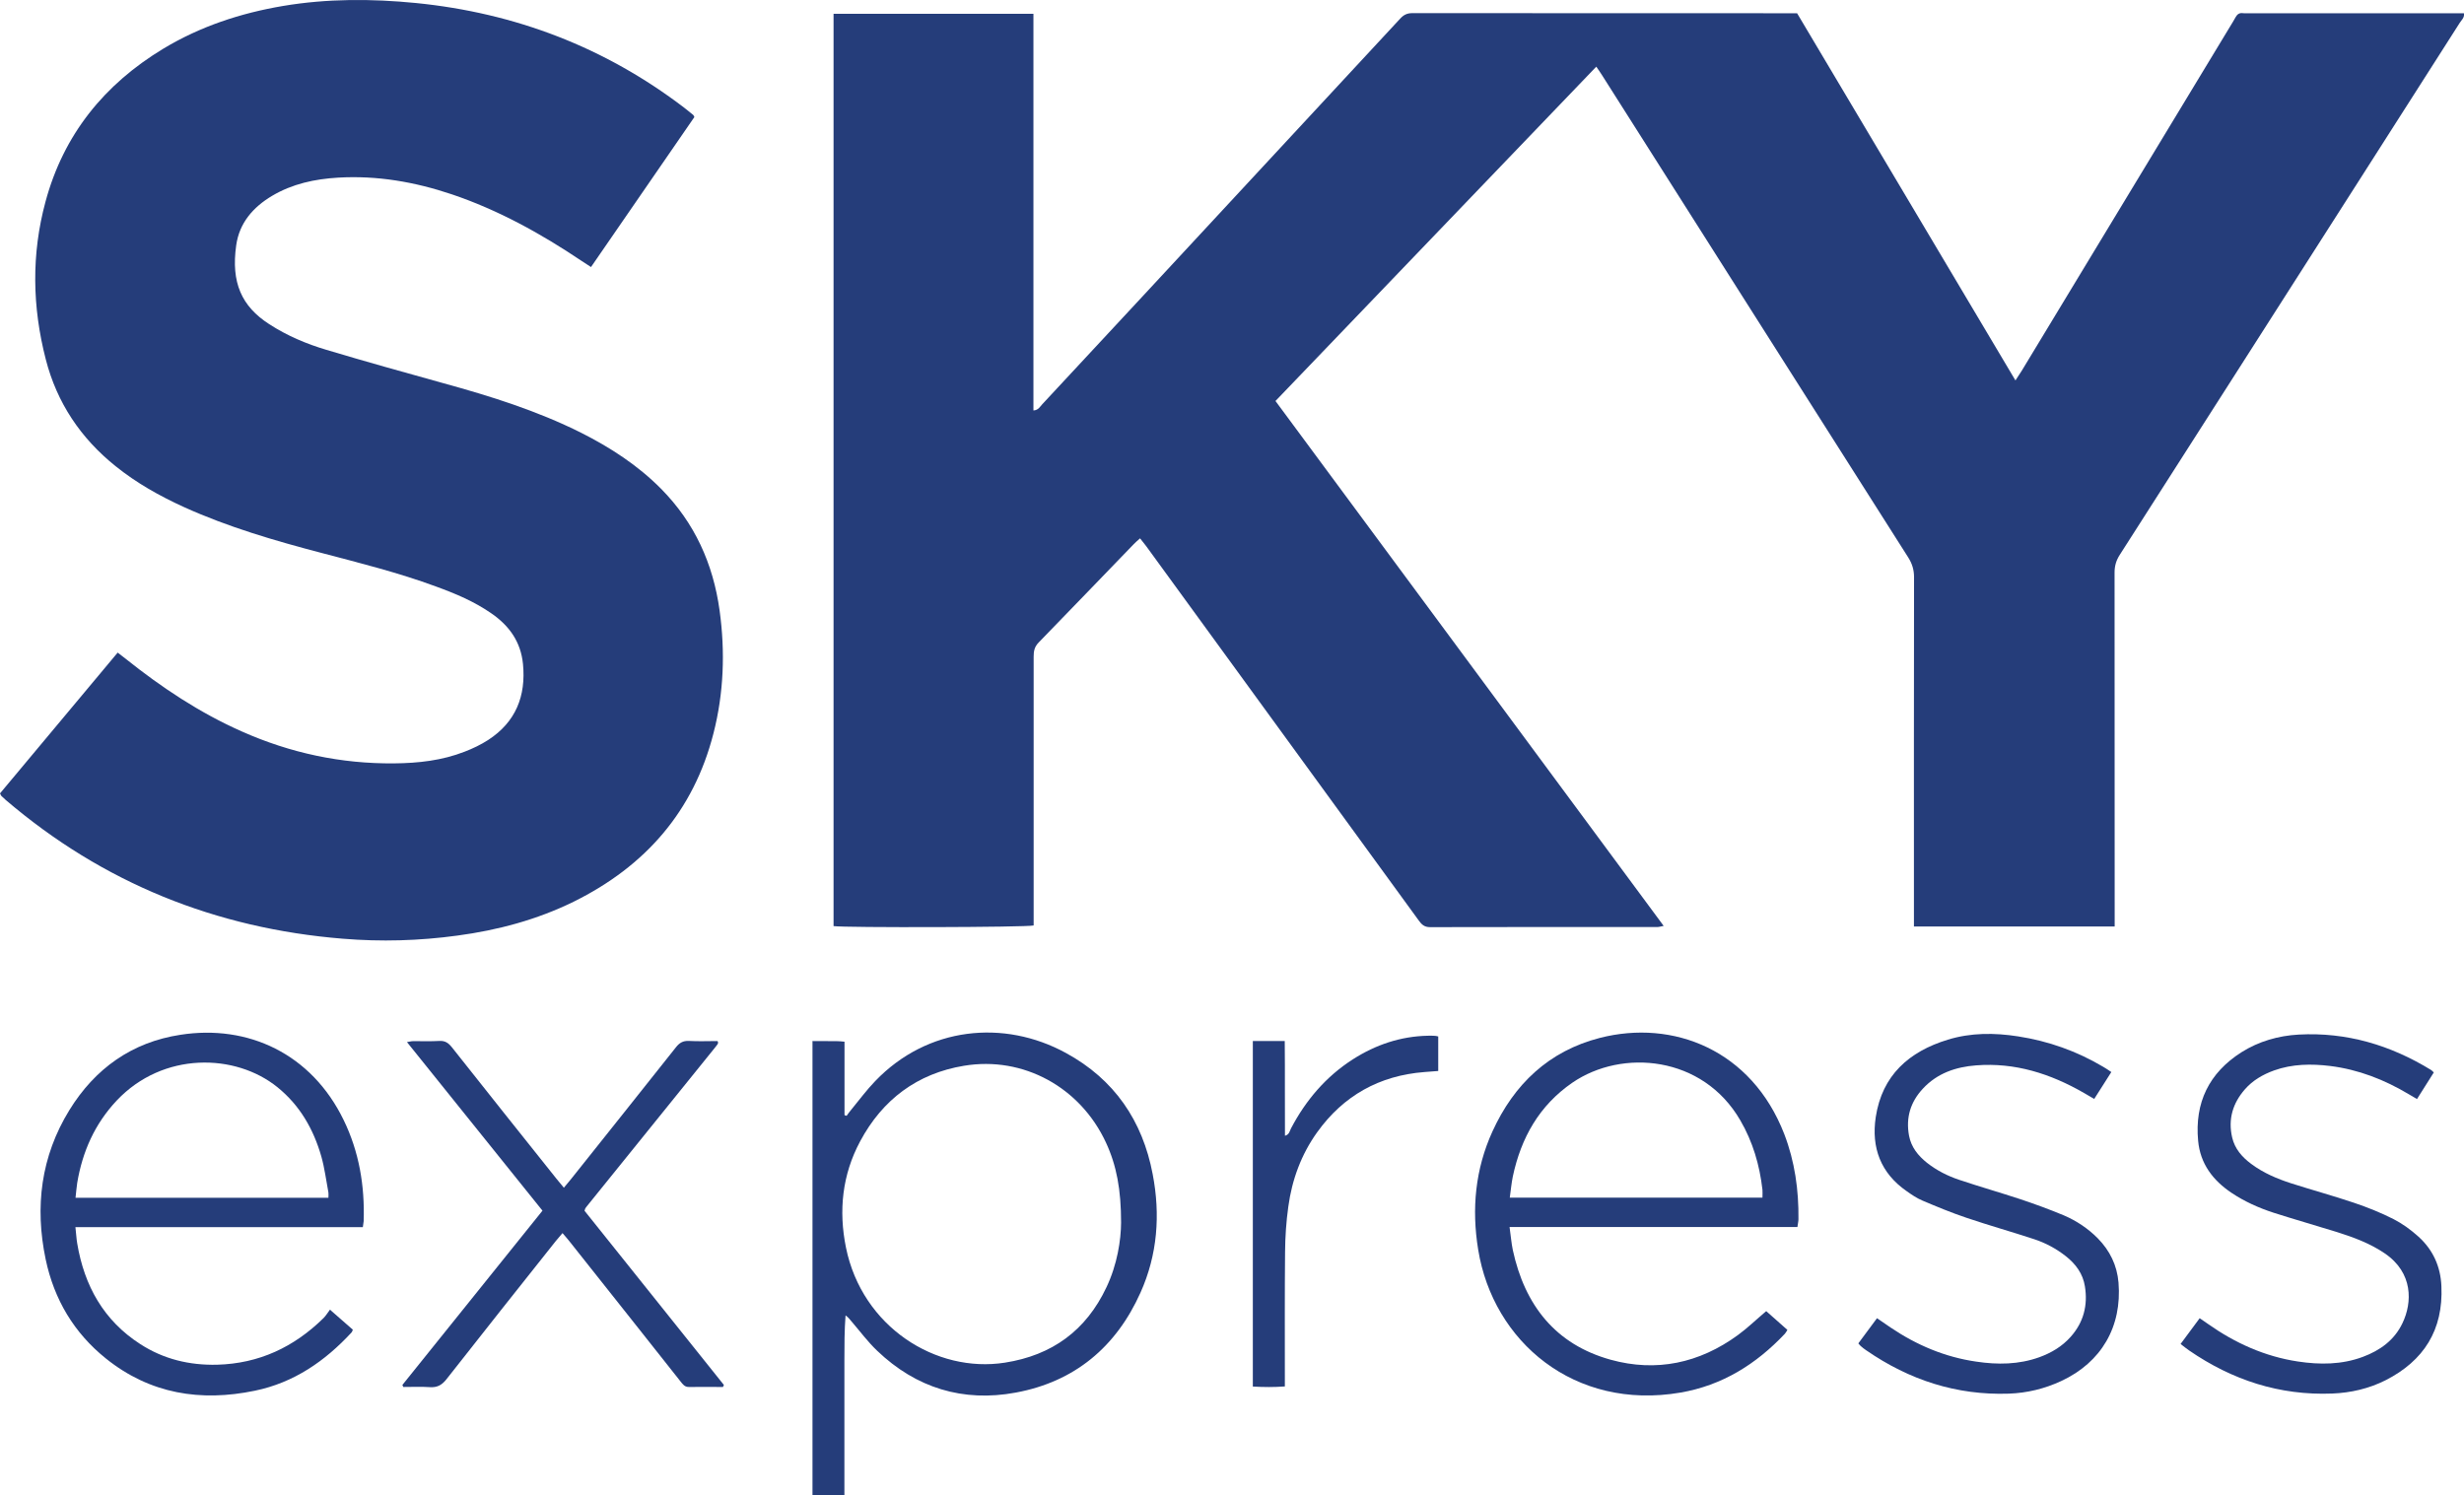 <?xml version="1.0" encoding="UTF-8"?>
<svg xmlns="http://www.w3.org/2000/svg" xmlns:xlink="http://www.w3.org/1999/xlink" width="92.26pt" height="56pt" viewBox="0 0 92.26 56" version="1.1">
<defs>
<clipPath id="clip1">
  <path d="M 31 0 L 92.262 0 L 92.262 35 L 31 35 Z M 31 0 "/>
</clipPath>
</defs>
<g id="surface1">
<g clip-path="url(#clip1)" clip-rule="nonzero">
<path style=" stroke:none;fill-rule:nonzero;fill:rgb(14.502%,24.026%,47.922%);fill-opacity:1;" d="M 79.18 34.695 C 76.652 34.695 74.18 34.695 71.664 34.695 C 71.664 34.539 71.664 34.398 71.664 34.262 C 71.664 30.043 71.66 25.828 71.668 21.613 C 71.668 21.34 71.598 21.109 71.453 20.879 C 67.629 14.867 63.816 8.848 59.996 2.832 C 59.934 2.73 59.863 2.633 59.77 2.496 C 55.762 6.672 51.77 10.832 47.758 15.016 C 52.602 21.566 57.434 28.102 62.293 34.672 C 62.188 34.691 62.121 34.715 62.051 34.715 C 59.219 34.715 56.379 34.711 53.543 34.719 C 53.336 34.719 53.23 34.621 53.125 34.473 C 51.676 32.48 50.227 30.488 48.773 28.496 C 46.824 25.816 44.871 23.137 42.918 20.453 C 42.848 20.359 42.773 20.27 42.688 20.16 C 42.594 20.242 42.52 20.305 42.453 20.375 C 41.266 21.602 40.082 22.836 38.891 24.059 C 38.734 24.219 38.703 24.383 38.703 24.586 C 38.703 27.816 38.703 31.047 38.703 34.277 C 38.703 34.406 38.703 34.535 38.703 34.656 C 38.434 34.727 31.625 34.742 31.211 34.68 C 31.211 23.301 31.211 11.922 31.211 0.516 C 33.699 0.516 36.18 0.516 38.695 0.516 C 38.695 5.465 38.695 10.41 38.695 15.371 C 38.883 15.359 38.941 15.227 39.023 15.141 C 40.246 13.828 41.469 12.512 42.691 11.195 C 45.938 7.695 49.188 4.195 52.43 0.695 C 52.559 0.555 52.688 0.492 52.879 0.492 C 57.609 0.496 62.344 0.496 67.074 0.496 C 67.137 0.496 67.203 0.496 67.289 0.496 C 70.008 5.062 72.723 9.633 75.465 14.246 C 75.566 14.09 75.637 13.984 75.703 13.879 C 78.309 9.57 80.914 5.262 83.523 0.957 C 83.586 0.852 83.652 0.75 83.707 0.645 C 83.766 0.539 83.844 0.477 83.969 0.492 C 84.012 0.5 84.055 0.496 84.102 0.496 C 86.738 0.496 89.379 0.496 92.02 0.496 C 92.094 0.496 92.172 0.496 92.258 0.496 C 92.285 0.656 92.172 0.746 92.105 0.848 C 90.793 2.906 89.48 4.961 88.164 7.02 C 85.234 11.602 82.309 16.188 79.375 20.77 C 79.238 20.98 79.176 21.188 79.176 21.441 C 79.18 25.711 79.18 29.98 79.18 34.25 C 79.18 34.391 79.18 34.531 79.18 34.695 "/>
</g>
<path style=" stroke:none;fill-rule:nonzero;fill:rgb(14.502%,24.026%,47.922%);fill-opacity:1;" d="M 0 29.711 C 1.457 27.969 2.918 26.215 4.406 24.438 C 4.516 24.523 4.609 24.594 4.699 24.664 C 6.047 25.742 7.473 26.691 9.055 27.391 C 10.871 28.199 12.773 28.605 14.758 28.586 C 15.66 28.578 16.551 28.48 17.398 28.148 C 17.703 28.031 18.004 27.887 18.277 27.711 C 19.312 27.039 19.699 26.066 19.582 24.863 C 19.5 24.039 19.074 23.438 18.41 22.977 C 17.766 22.527 17.051 22.227 16.32 21.961 C 14.922 21.445 13.48 21.086 12.043 20.707 C 10.285 20.246 8.543 19.738 6.887 18.988 C 5.977 18.574 5.109 18.086 4.328 17.457 C 3.023 16.41 2.133 15.086 1.715 13.461 C 1.207 11.496 1.172 9.52 1.703 7.555 C 2.379 5.043 3.902 3.16 6.113 1.824 C 7.5 0.988 9.008 0.492 10.598 0.223 C 12.254 -0.055 13.914 -0.051 15.574 0.113 C 19.285 0.484 22.648 1.766 25.621 4.035 C 25.734 4.121 25.844 4.211 25.953 4.301 C 25.969 4.312 25.977 4.336 26 4.383 C 24.719 6.242 23.426 8.113 22.129 10 C 22 9.914 21.891 9.844 21.781 9.773 C 20.258 8.75 18.664 7.867 16.918 7.277 C 15.535 6.812 14.121 6.566 12.66 6.652 C 11.789 6.703 10.945 6.883 10.184 7.336 C 9.477 7.758 8.961 8.348 8.844 9.188 C 8.648 10.578 9.043 11.469 10.078 12.137 C 10.746 12.57 11.473 12.879 12.227 13.102 C 13.684 13.539 15.145 13.945 16.609 14.352 C 18.371 14.836 20.113 15.383 21.754 16.203 C 22.855 16.758 23.879 17.422 24.754 18.305 C 26.008 19.574 26.703 21.109 26.945 22.867 C 27.156 24.41 27.102 25.949 26.715 27.461 C 25.969 30.383 24.16 32.441 21.48 33.766 C 20.105 34.441 18.641 34.832 17.125 35.035 C 15.699 35.23 14.266 35.27 12.836 35.152 C 8.078 34.766 3.855 33.066 0.215 29.957 C 0.156 29.906 0.102 29.855 0.047 29.801 C 0.035 29.785 0.027 29.762 0 29.711 "/>
<path style=" stroke:none;fill-rule:nonzero;fill:rgb(14.502%,24.026%,47.922%);fill-opacity:1;" d="M 41.977 45.781 C 41.977 44.551 41.809 43.645 41.41 42.785 C 40.453 40.719 38.32 39.539 36.094 39.91 C 34.344 40.199 33.043 41.176 32.207 42.738 C 31.535 43.992 31.395 45.336 31.676 46.719 C 32.281 49.691 35.051 51.434 37.629 51.027 C 39.398 50.75 40.668 49.82 41.43 48.203 C 41.836 47.348 41.973 46.434 41.977 45.781 Z M 31.699 41.785 C 31.758 41.703 31.816 41.621 31.883 41.543 C 32.176 41.188 32.449 40.816 32.77 40.484 C 34.73 38.441 37.594 38.164 39.91 39.43 C 41.719 40.414 42.781 41.965 43.16 43.969 C 43.453 45.488 43.34 46.988 42.703 48.406 C 41.789 50.445 40.234 51.742 38.035 52.148 C 36.059 52.516 34.301 51.977 32.84 50.578 C 32.492 50.246 32.203 49.855 31.891 49.492 C 31.82 49.414 31.766 49.328 31.66 49.258 C 31.617 49.824 31.617 50.375 31.617 50.926 C 31.617 51.496 31.617 52.066 31.617 52.637 C 31.617 53.195 31.617 53.75 31.617 54.312 C 31.617 54.867 31.617 55.422 31.617 56 C 31.199 56 30.824 56 30.422 56 C 30.422 50.324 30.422 44.672 30.422 38.984 C 30.738 38.984 31.031 38.984 31.324 38.988 C 31.41 38.988 31.492 38.996 31.621 39.008 C 31.621 39.934 31.621 40.844 31.621 41.758 C 31.645 41.766 31.672 41.777 31.699 41.785 "/>
<path style=" stroke:none;fill-rule:nonzero;fill:rgb(14.502%,24.026%,47.922%);fill-opacity:1;" d="M 12.297 44.852 C 12.297 44.762 12.305 44.707 12.297 44.656 C 12.211 44.203 12.156 43.746 12.031 43.305 C 11.738 42.285 11.23 41.395 10.391 40.715 C 8.816 39.438 6.102 39.375 4.371 41.211 C 3.551 42.082 3.086 43.125 2.891 44.297 C 2.863 44.473 2.852 44.652 2.828 44.852 C 6.004 44.852 9.129 44.852 12.297 44.852 Z M 13.586 45.953 C 10 45.953 6.438 45.953 2.824 45.953 C 2.852 46.184 2.859 46.375 2.891 46.562 C 3.156 48.148 3.883 49.453 5.258 50.336 C 6.129 50.898 7.094 51.129 8.129 51.105 C 9.699 51.062 11.008 50.445 12.113 49.359 C 12.199 49.273 12.262 49.168 12.355 49.043 C 12.676 49.324 12.941 49.559 13.211 49.793 C 13.191 49.84 13.184 49.875 13.164 49.895 C 12.168 50.973 11.004 51.777 9.543 52.078 C 7.512 52.5 5.621 52.199 3.969 50.875 C 2.77 49.914 2.027 48.66 1.711 47.164 C 1.297 45.191 1.531 43.305 2.598 41.57 C 3.555 40.016 4.938 39.027 6.754 38.75 C 9.285 38.355 11.66 39.457 12.867 41.941 C 13.449 43.137 13.66 44.41 13.617 45.73 C 13.613 45.785 13.602 45.84 13.586 45.953 "/>
<path style=" stroke:none;fill-rule:nonzero;fill:rgb(14.502%,24.026%,47.922%);fill-opacity:1;" d="M 65.992 44.848 C 65.992 44.727 66 44.641 65.992 44.555 C 65.887 43.633 65.633 42.758 65.16 41.949 C 63.758 39.531 60.738 39.266 58.875 40.543 C 57.633 41.398 56.953 42.609 56.645 44.055 C 56.594 44.305 56.57 44.566 56.531 44.848 C 59.703 44.848 62.828 44.848 65.992 44.848 Z M 56.523 45.949 C 56.57 46.277 56.59 46.547 56.645 46.812 C 57.09 48.871 58.238 50.344 60.309 50.918 C 62.016 51.391 63.629 51.047 65.07 49.996 C 65.43 49.734 65.754 49.418 66.133 49.098 C 66.383 49.32 66.648 49.555 66.926 49.801 C 66.887 49.863 66.863 49.914 66.828 49.949 C 65.754 51.086 64.488 51.879 62.922 52.148 C 58.953 52.828 55.906 50.242 55.348 46.797 C 55.098 45.27 55.238 43.781 55.883 42.367 C 56.691 40.598 57.992 39.359 59.902 38.867 C 62.641 38.164 65.586 39.312 66.809 42.469 C 67.203 43.492 67.352 44.562 67.34 45.656 C 67.34 45.738 67.316 45.824 67.301 45.949 C 65.496 45.949 63.703 45.949 61.91 45.949 C 60.129 45.949 58.348 45.949 56.523 45.949 "/>
<path style=" stroke:none;fill-rule:nonzero;fill:rgb(14.502%,24.026%,47.922%);fill-opacity:1;" d="M 69.582 50.305 C 69.82 49.984 70.047 49.68 70.281 49.363 C 70.469 49.492 70.629 49.602 70.789 49.711 C 71.766 50.371 72.828 50.82 73.992 50.988 C 74.793 51.109 75.586 51.102 76.359 50.824 C 76.809 50.66 77.211 50.422 77.531 50.062 C 78.016 49.52 78.18 48.879 78.066 48.172 C 77.992 47.695 77.719 47.328 77.344 47.035 C 76.984 46.754 76.59 46.543 76.16 46.402 C 75.32 46.125 74.469 45.887 73.629 45.602 C 73.07 45.414 72.523 45.188 71.98 44.957 C 71.773 44.871 71.578 44.738 71.391 44.605 C 70.418 43.93 70.062 42.977 70.234 41.832 C 70.473 40.266 71.477 39.379 72.93 38.934 C 73.793 38.668 74.68 38.672 75.562 38.809 C 76.699 38.984 77.766 39.363 78.758 39.953 C 78.852 40.008 78.941 40.066 79.055 40.145 C 78.84 40.484 78.633 40.812 78.414 41.152 C 78.27 41.07 78.148 40.996 78.027 40.926 C 76.777 40.207 75.449 39.781 73.992 39.895 C 73.227 39.953 72.531 40.191 71.996 40.77 C 71.535 41.266 71.355 41.852 71.48 42.527 C 71.562 42.961 71.82 43.277 72.152 43.543 C 72.52 43.832 72.93 44.039 73.367 44.184 C 74.125 44.438 74.891 44.656 75.648 44.906 C 76.199 45.09 76.742 45.289 77.277 45.512 C 77.75 45.715 78.18 46 78.547 46.371 C 79 46.832 79.27 47.383 79.324 48.031 C 79.457 49.68 78.684 51.016 77.18 51.715 C 76.559 52.004 75.902 52.164 75.215 52.188 C 73.254 52.254 71.488 51.676 69.879 50.566 C 69.809 50.52 69.738 50.465 69.672 50.406 C 69.648 50.387 69.629 50.359 69.582 50.305 "/>
<path style=" stroke:none;fill-rule:nonzero;fill:rgb(14.502%,24.026%,47.922%);fill-opacity:1;" d="M 81.648 50.328 C 81.902 49.988 82.129 49.684 82.363 49.363 C 82.484 49.449 82.582 49.512 82.68 49.582 C 83.695 50.297 84.805 50.797 86.039 50.984 C 86.863 51.109 87.68 51.105 88.469 50.812 C 89.117 50.57 89.652 50.188 89.957 49.547 C 90.328 48.773 90.359 47.664 89.297 46.938 C 88.746 46.562 88.133 46.336 87.504 46.137 C 86.711 45.891 85.914 45.664 85.121 45.41 C 84.57 45.23 84.039 44.992 83.555 44.668 C 82.855 44.199 82.383 43.574 82.305 42.719 C 82.172 41.293 82.711 40.176 83.93 39.402 C 84.582 38.992 85.309 38.785 86.07 38.742 C 87.867 38.645 89.512 39.137 91.031 40.07 C 91.059 40.086 91.078 40.113 91.129 40.16 C 90.922 40.484 90.715 40.812 90.5 41.156 C 90.379 41.086 90.285 41.031 90.195 40.977 C 89.281 40.43 88.309 40.051 87.25 39.918 C 86.543 39.832 85.832 39.84 85.145 40.086 C 84.727 40.238 84.348 40.457 84.055 40.793 C 83.602 41.312 83.422 41.91 83.578 42.59 C 83.676 43.02 83.949 43.328 84.289 43.582 C 84.742 43.922 85.258 44.141 85.789 44.312 C 86.57 44.562 87.359 44.777 88.137 45.039 C 88.645 45.211 89.145 45.41 89.621 45.652 C 89.957 45.824 90.273 46.055 90.555 46.309 C 91.098 46.801 91.383 47.426 91.414 48.164 C 91.488 49.801 90.758 50.957 89.32 51.688 C 88.699 52 88.027 52.156 87.328 52.184 C 85.355 52.262 83.578 51.68 81.961 50.566 C 81.863 50.5 81.773 50.422 81.648 50.328 "/>
<path style=" stroke:none;fill-rule:nonzero;fill:rgb(14.502%,24.026%,47.922%);fill-opacity:1;" d="M 27.07 51.938 C 26.645 51.938 26.219 51.934 25.793 51.938 C 25.633 51.941 25.562 51.832 25.48 51.73 C 24.879 50.969 24.273 50.203 23.668 49.441 C 22.879 48.445 22.09 47.449 21.301 46.457 C 21.234 46.371 21.16 46.293 21.062 46.176 C 20.969 46.289 20.883 46.383 20.805 46.48 C 19.438 48.203 18.066 49.926 16.711 51.656 C 16.543 51.867 16.371 51.961 16.105 51.945 C 15.773 51.922 15.438 51.938 15.102 51.938 C 15.09 51.914 15.078 51.887 15.066 51.863 C 16.809 49.695 18.555 47.523 20.312 45.336 C 18.621 43.23 16.941 41.145 15.238 39.023 C 15.336 39.008 15.402 38.988 15.469 38.988 C 15.797 38.984 16.125 39 16.453 38.98 C 16.668 38.969 16.789 39.055 16.918 39.215 C 18.215 40.855 19.516 42.488 20.82 44.121 C 20.906 44.23 20.996 44.336 21.113 44.477 C 21.215 44.352 21.301 44.254 21.379 44.156 C 22.688 42.512 24 40.871 25.305 39.223 C 25.438 39.051 25.574 38.969 25.797 38.98 C 26.156 39 26.516 38.984 26.867 38.984 C 26.879 39.016 26.887 39.027 26.887 39.035 C 26.887 39.047 26.887 39.059 26.883 39.066 C 26.883 39.078 26.875 39.09 26.871 39.098 C 26.859 39.117 26.844 39.133 26.832 39.152 C 26.797 39.195 26.766 39.238 26.73 39.281 C 25.137 41.254 23.539 43.23 21.945 45.207 C 21.934 45.223 21.922 45.242 21.91 45.262 C 21.906 45.273 21.902 45.281 21.887 45.34 C 23.613 47.5 25.359 49.68 27.105 51.863 C 27.094 51.887 27.082 51.91 27.07 51.938 "/>
<path style=" stroke:none;fill-rule:nonzero;fill:rgb(14.502%,24.026%,47.922%);fill-opacity:1;" d="M 53.852 40.105 C 53.676 40.121 53.504 40.133 53.332 40.145 C 51.648 40.277 50.305 41.027 49.32 42.398 C 48.723 43.23 48.375 44.176 48.238 45.188 C 48.16 45.746 48.121 46.32 48.117 46.887 C 48.102 48.418 48.109 49.953 48.109 51.484 C 48.109 51.617 48.109 51.746 48.109 51.918 C 47.703 51.949 47.316 51.945 46.91 51.922 C 46.91 47.605 46.91 43.316 46.91 38.984 C 47.121 38.984 47.312 38.984 47.504 38.984 C 47.691 38.984 47.875 38.984 48.105 38.984 C 48.117 40.176 48.105 41.344 48.113 42.531 C 48.277 42.488 48.289 42.352 48.34 42.254 C 48.895 41.199 49.645 40.316 50.656 39.668 C 51.512 39.121 52.445 38.805 53.469 38.785 C 53.559 38.781 53.645 38.785 53.73 38.789 C 53.766 38.789 53.797 38.801 53.852 38.812 C 53.852 39.23 53.852 39.652 53.852 40.105 "/>
</g>
</svg>
